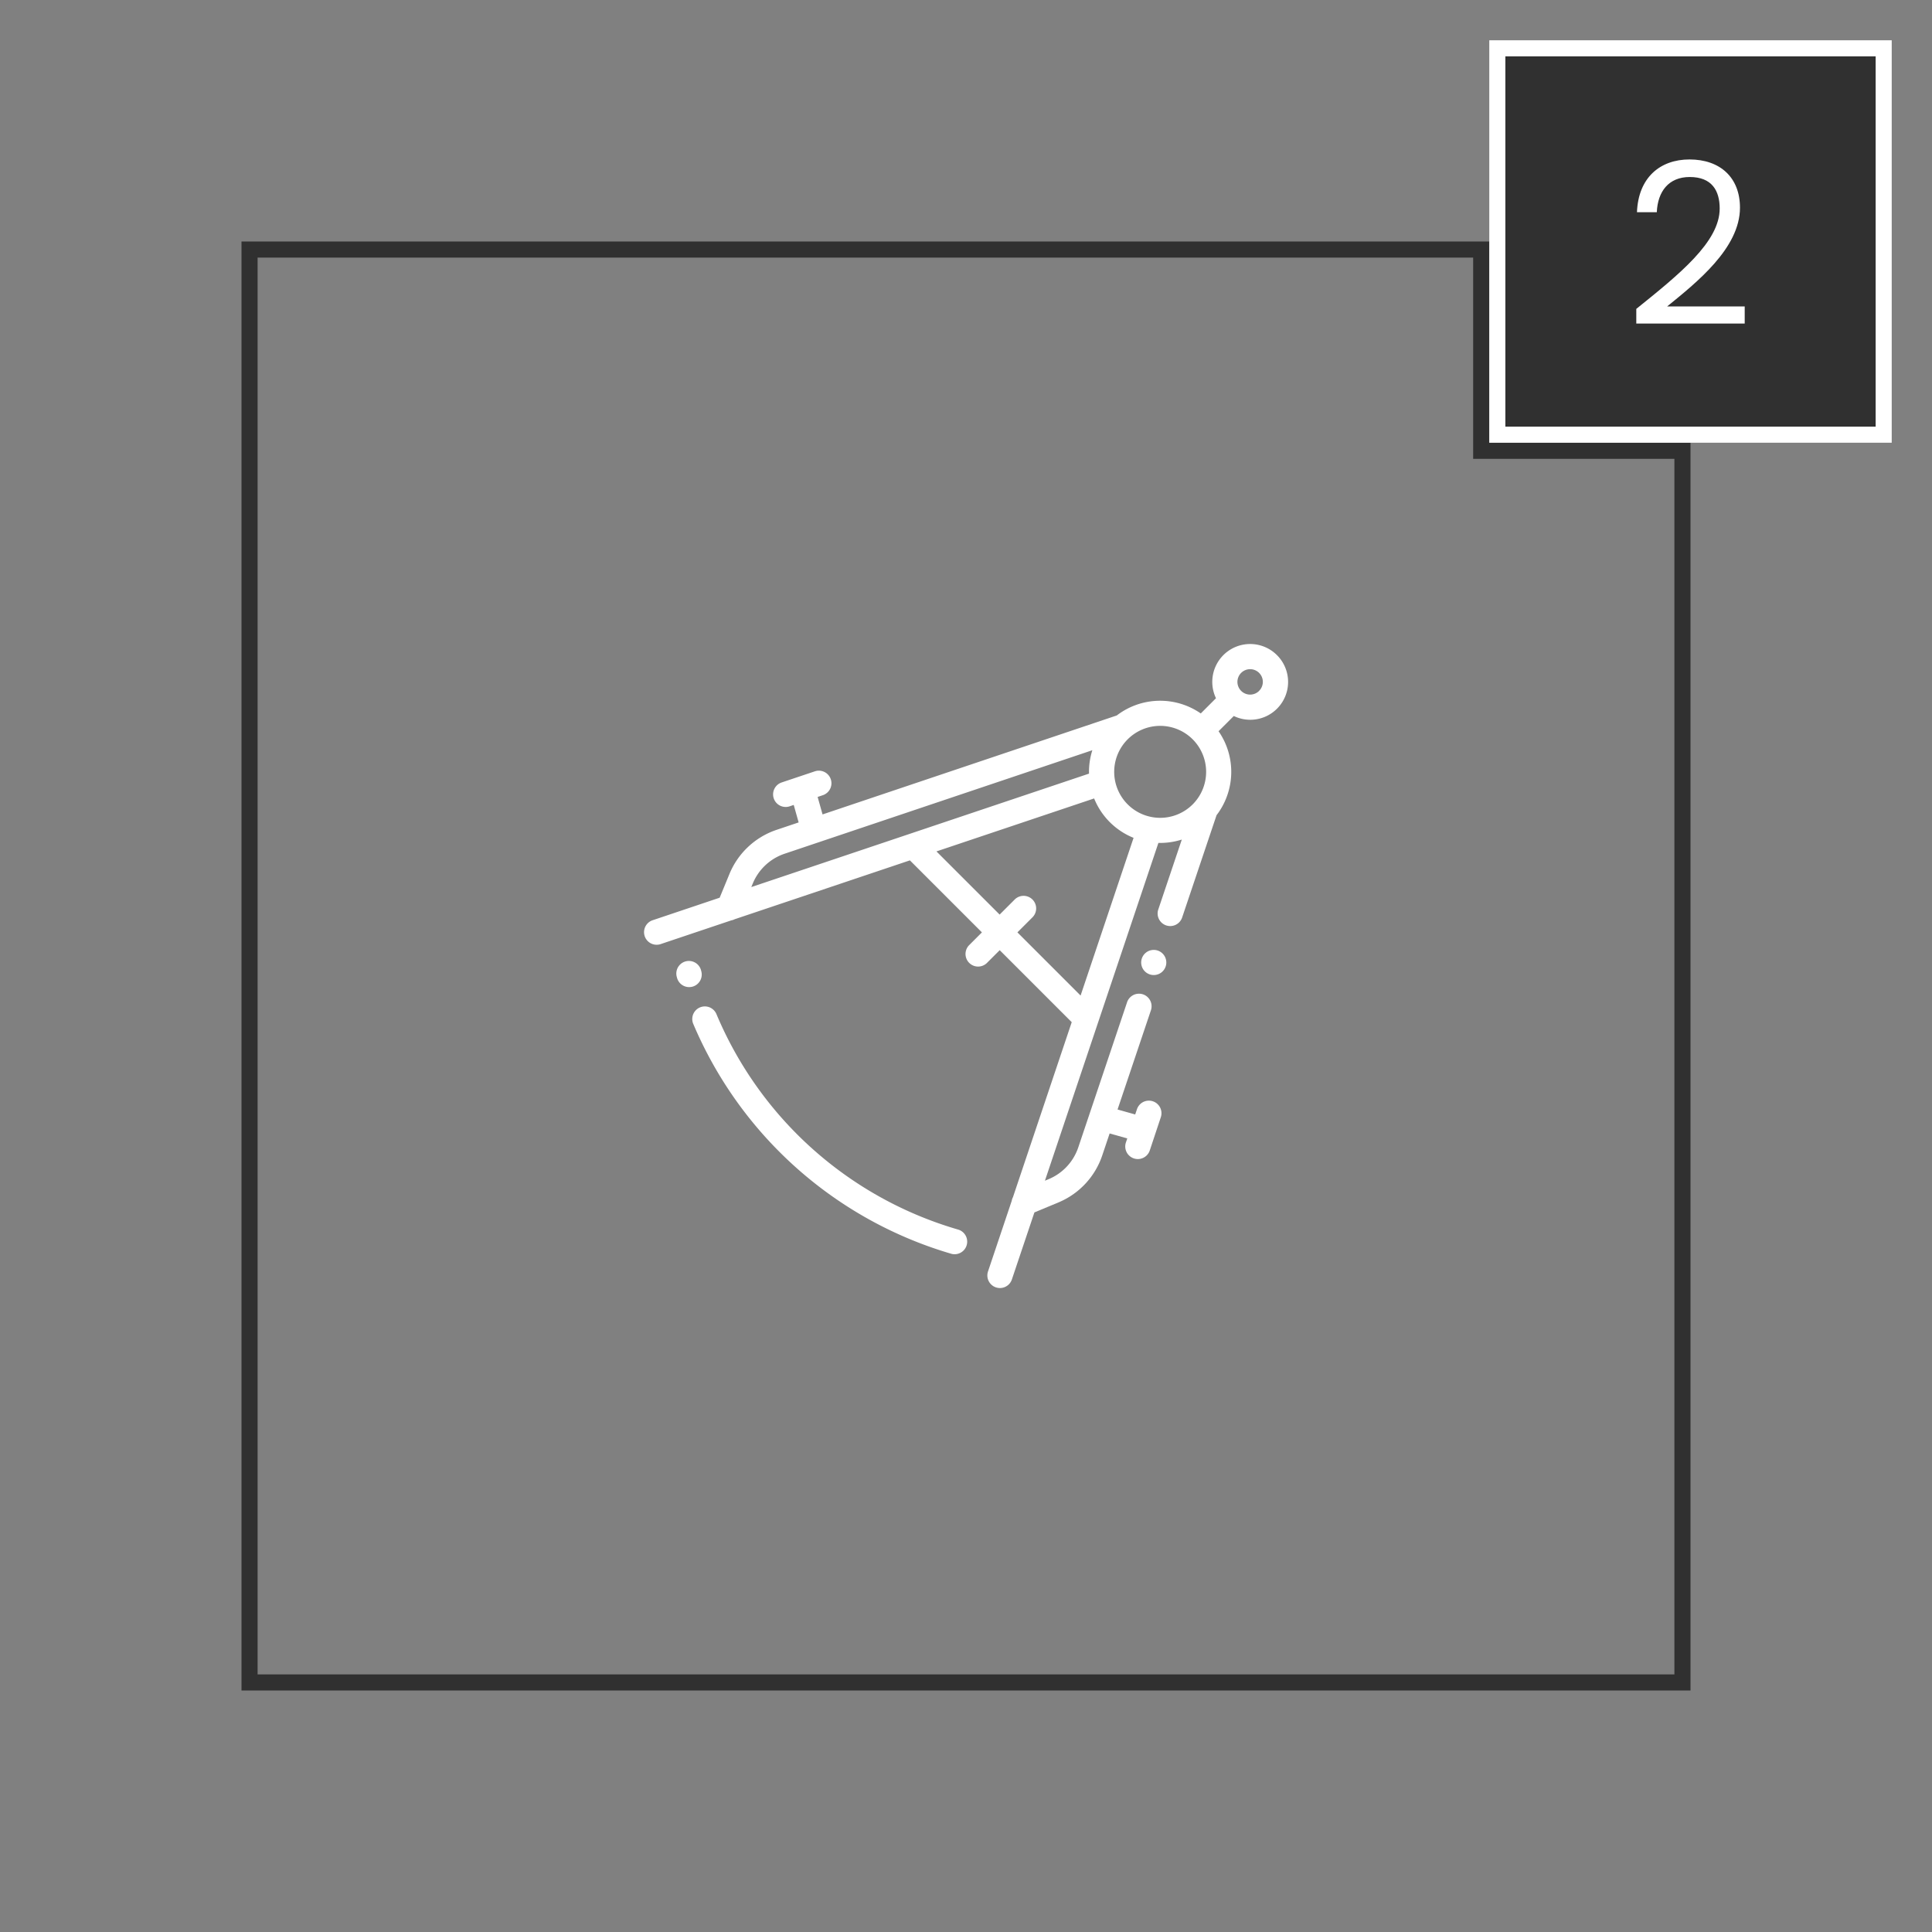 <?xml version="1.0" encoding="utf-8"?>
<svg xmlns="http://www.w3.org/2000/svg" xmlns:xlink="http://www.w3.org/1999/xlink" width="240" height="240" viewBox="0 0 240 240">
  <rect x="0" y="0" width="240" height="240" fill="#808080" stroke="none"/>
  <defs>
    <style>
      .cls-1 {
        fill: #fff;
      }

      .cls-2, .cls-3 {
        fill: none;
      }

      .cls-4 {
        clip-path: url(#clip-path);
      }

      .cls-5 {
        fill: #303030;
        stroke: #fff;
        stroke-width: 2px;
      }

      .cls-6 {
        clip-path: url(#clip-path-2);
      }

      .cls-7, .cls-8 {
        stroke: none;
      }

      .cls-8 {
        fill: #303030;
      }
    </style>
    <clipPath id="clip-path">
      <rect id="Rectangle_2242" data-name="Rectangle 2242" class="cls-1" width="80" height="80" transform="translate(0 0)"/>
    </clipPath>
    <clipPath id="clip-path-2">
      <rect id="Rectangle_2941" data-name="Rectangle 2941" class="cls-2" width="13.468" height="20.384" transform="translate(0 0)"/>
    </clipPath>
  </defs>
  <g id="Groupe_14999" data-name="Groupe 14999" transform="translate(20065 6498)">
    <rect id="Rectangle_2943" data-name="Rectangle 2943" class="cls-2" width="240" height="240" transform="translate(-20065 -6498)"/>
    <g id="Soustraction_14" data-name="Soustraction 14" class="cls-3" transform="translate(-14461 -9957)">
      <path class="cls-7" d="M-5394,3669h-180V3489h155v25h25v155Z"/>
      <path class="cls-8" d="M -5396 3667 L -5396 3516 L -5421 3516 L -5421 3491 L -5572 3491 L -5572 3667 L -5396 3667 M -5394 3669 L -5394 3669 L -5574 3669 L -5574 3489 L -5419 3489 L -5419 3514 L -5394 3514 L -5394 3669 Z"/>
    </g>
    <g id="Groupe_14996" data-name="Groupe 14996" transform="translate(-19985 -6418)">
      <g id="Groupe_14550" data-name="Groupe 14550" class="cls-4">
        <path id="Tracé_5196" data-name="Tracé 5196" class="cls-1" d="M78.623,1.377a4.705,4.705,0,0,0-7.569,5.359l-1.89,1.891a8.857,8.857,0,0,0-10.434.25L22.18,21.171,21.569,19l.653-.22a1.562,1.562,0,1,0-1-2.962L17.1,17.2a1.562,1.562,0,0,0,1,2.962l.5-.17.61,2.172-2.744.923a9.659,9.659,0,0,0-5.837,5.446L9.4,31.516l-8.33,2.8a1.563,1.563,0,0,0,1,2.963l8.763-2.944a1.588,1.588,0,0,0,.442-.148l21.756-7.309,8.946,8.946-1.6,1.6a1.563,1.563,0,0,0,2.21,2.21l1.6-1.6,8.946,8.946-7.3,21.739a1.578,1.578,0,0,0-.156.464l-2.942,8.758a1.563,1.563,0,1,0,2.963,1l2.8-8.331,2.979-1.238a9.654,9.654,0,0,0,5.446-5.836l.919-2.734,2.193.617-.17.5a1.563,1.563,0,0,0,2.962,1L64.2,58.79a1.562,1.562,0,0,0-2.962-1l-.22.653-2.192-.617,4.145-12.322a1.562,1.562,0,1,0-2.962-1L53.947,62.533a6.525,6.525,0,0,1-3.683,3.947l-.459.191L63.9,24.712c.073,0,.146,0,.218,0a8.878,8.878,0,0,0,2.69-.419l-2.922,8.685a1.562,1.562,0,0,0,.983,1.979,1.547,1.547,0,0,0,.5.082,1.563,1.563,0,0,0,1.481-1.064L71.113,21.3l.007-.027a8.857,8.857,0,0,0,.254-10.437l1.892-1.892a4.7,4.7,0,0,0,5.357-7.567M13.329,30.195l.19-.459a6.529,6.529,0,0,1,3.948-3.683L55.695,13.195a8.847,8.847,0,0,0-.416,2.687c0,.073,0,.146.005.22ZM54.235,43.67l-7.848-7.848,1.87-1.87a1.562,1.562,0,0,0-2.209-2.21l-1.87,1.87L36.33,25.765l19.586-6.579a8.851,8.851,0,0,0,4.9,4.894ZM68.159,19.923a5.712,5.712,0,1,1,0-8.082,5.722,5.722,0,0,1,0,8.082m8.254-14.1A1.579,1.579,0,1,1,76.875,4.7a1.581,1.581,0,0,1-.462,1.116"/>
        <path id="Tracé_5197" data-name="Tracé 5197" class="cls-1" d="M64.426,38.458a1.561,1.561,0,1,0,.458,1.1,1.574,1.574,0,0,0-.458-1.1"/>
        <path id="Tracé_5198" data-name="Tracé 5198" class="cls-1" d="M7.094,40.556l-.012-.042a1.562,1.562,0,0,0-3.009.843l.016.056a1.562,1.562,0,1,0,3-.857"/>
        <path id="Tracé_5199" data-name="Tracé 5199" class="cls-1" d="M39.024,72.742A46.672,46.672,0,0,1,8.992,45.96a1.563,1.563,0,0,0-2.88,1.215A50.1,50.1,0,0,0,38.149,75.742a1.546,1.546,0,0,0,.438.063,1.563,1.563,0,0,0,.437-3.063"/>
      </g>
    </g>
    <g id="Rectangle_2954" data-name="Rectangle 2954" class="cls-5" transform="translate(-19880 -6493)">
      <rect class="cls-7" width="50" height="50"/>
      <rect class="cls-2" x="1" y="1" width="48" height="48"/>
    </g>
    <g id="Groupe_14997" data-name="Groupe 14997" transform="translate(-19861.734 -6478.192)">
      <g id="Groupe_14988" data-name="Groupe 14988" class="cls-6">
        <path id="Tracé_5970" data-name="Tracé 5970" class="cls-1" d="M0,18.564C5.32,14.28,10.36,10.248,10.36,6.1c0-2.24-.98-3.92-3.724-3.92C4,2.184,2.66,4,2.548,6.552H.084C.252,2.24,2.968,0,6.608,0c3.808,0,6.272,2.24,6.272,5.992,0,5.04-5.432,9.324-9.044,12.264h9.632v2.128H0Z"/>
      </g>
    </g>
  </g>
</svg>

